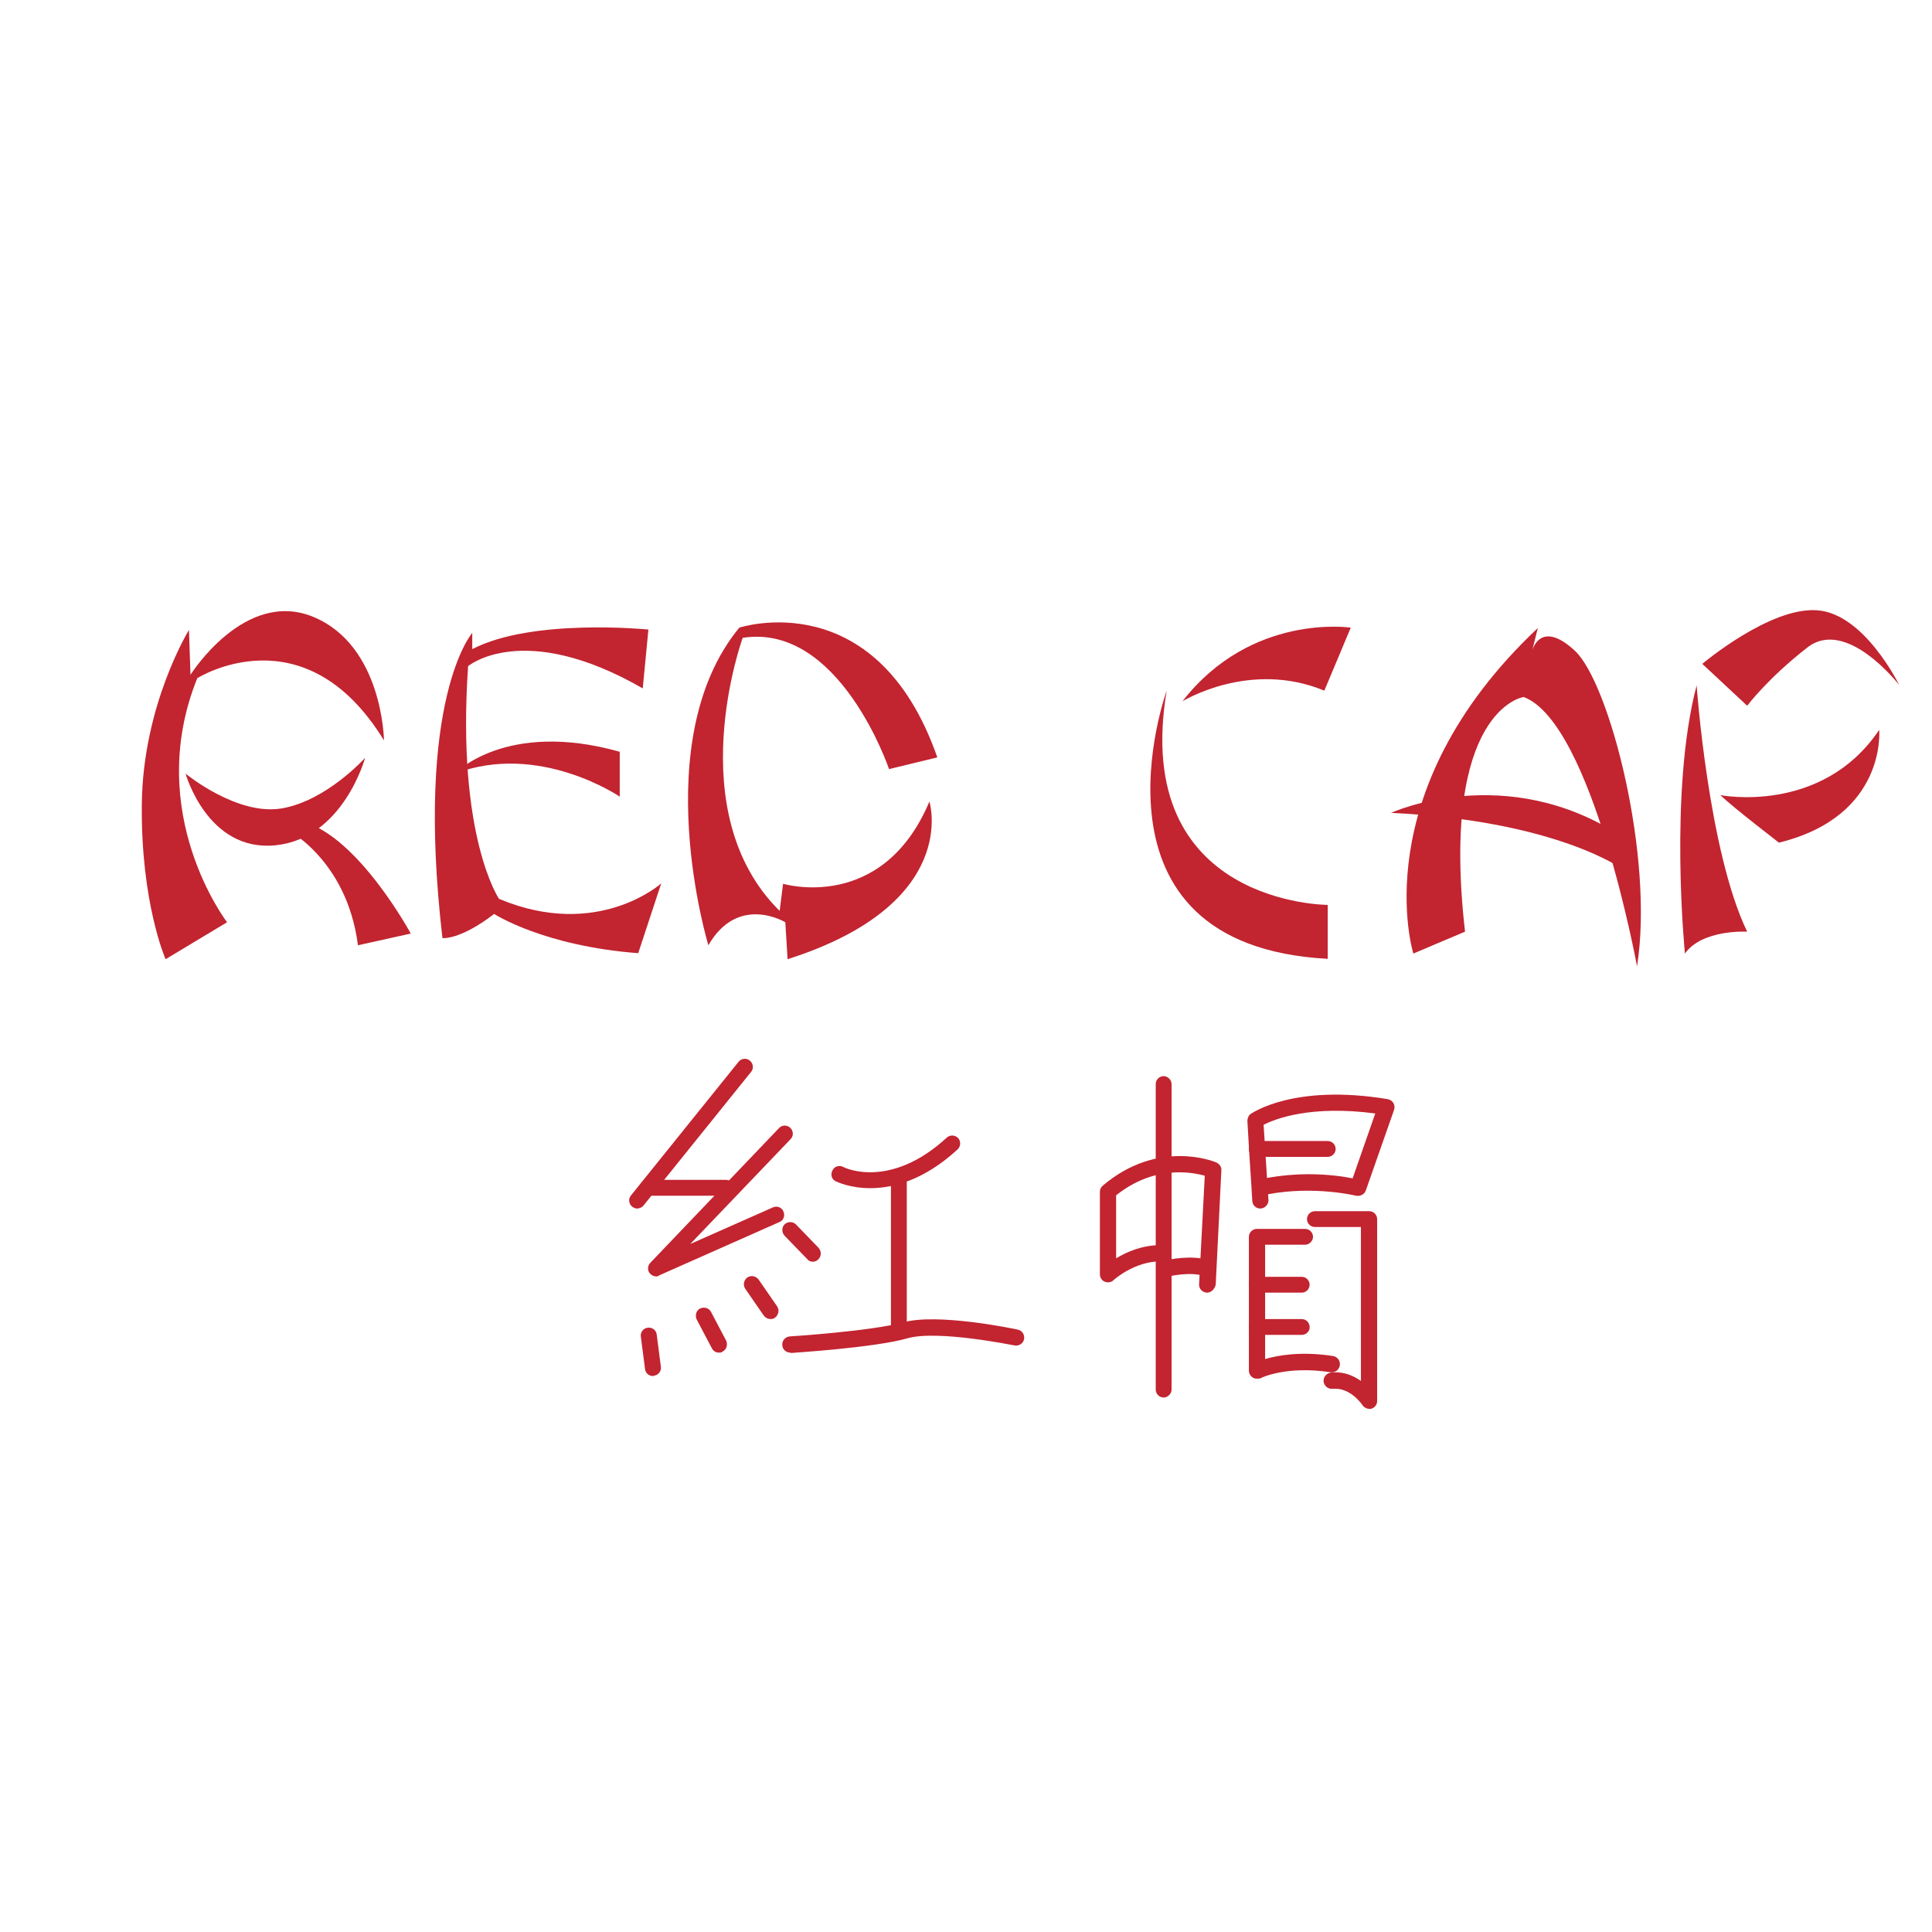 <svg xmlns="http://www.w3.org/2000/svg" id="Layer_1" x="0" y="0" version="1.1" viewBox="0 0 512.2 512.2" xml:space="preserve"><style>.st1{fill:#c22430}</style><path fill="#fff" d="M0 0h512.2v512.2H0z"/><path d="M50.1 167s-12.2 19.8-12.5 46.1 6.3 41.2 6.3 41.2l16.3-9.8s-22.3-29-7.9-64.7c0 0 28.4-18 49.5 16.5 0 0-.3-25-18.6-32.7s-32.7 15.3-32.7 15.3l-.4-11.9z" class="st1"/><path d="M49.2 205.1s13.7 11.3 25.6 9.2 22-13.4 22-13.4S91 222.3 73 224.1c-18 1.8-23.8-19-23.8-19z" class="st1"/><path d="M75.4 219.5s16.5 7.9 19.5 31.1l14-3.1S95.1 222 80.5 217.9l-5.1 1.6zM170.4 182.5l1.5-15.6s-30.8-3.1-46.7 5.2v-4.3s-15.3 17.4-7.9 80.9c0 0 4.6.6 13.7-6.4 0 0 13.1 8.5 38.2 10.4l6.1-18.5s-16.8 15.1-43 4.1c0 0-11.3-16.5-8.2-61.7-.1.1 14.5-12.4 46.3 5.9z" class="st1"/><path d="M120.6 205.1s13.4-14.3 43.7-5.8v11.9s-21.4-14.6-43.7-6.1zM187.8 250.6s-16.5-54.2 8.2-84.2c0 0 36.3-12 52.5 34.4l-12.8 3.1s-13.1-38.8-38.8-34.8c0 0-16.8 46.1 9.8 72.4l.9-7.2s26.3 7.9 38.8-21.8c0 0 8.5 27.1-37.6 41.8l-.6-9.8s-12.5-7.6-20.4 6.1zM351.1 183.1l7-16.7s-26.3-4-44.6 19.5c.1 0 17.8-11 37.6-2.8zM309.3 183.1s-24.4 67.5 42.7 71.1v-14.3s-52.2 0-42.7-56.8zM388.4 247l-13.7 5.8s-13.4-42.6 33-86.3l-1.5 6s2.1-8.5 11.3 0 21.1 54.6 16.5 83.7c0 0-11.8-64.4-30-71.4-.2-.1-22.3 3.5-15.6 62.2z" class="st1"/><path d="M368.8 215.5s30.5-14 61.4 6.4v8.5c0 .1-17.4-12.8-61.4-14.9zM446.7 252.8s-4.3-43 3.1-71.1c0 0 3.1 44 13.4 65.3 0 0-11.9-.7-16.5 5.8zM451.3 176s18-15.2 30.5-14.2c12.5.9 21.7 19.8 21.7 19.8s-14-18.1-24.4-9.9c-10.4 8.1-15.9 15.4-15.9 15.4L451.3 176zM456.1 210.8s26.9 5.3 42.1-17.3c0 0 2.1 22.9-26.6 29.9.1 0-12-9.2-15.5-12.6zM168.9 320.4c-.5 0-.9-.2-1.3-.5-.9-.7-1.1-2.1-.3-3l28.5-35.4c.7-.9 2.1-1.1 3-.3.9.7 1.1 2.1.3 3l-28.5 35.4c-.4.5-1.1.8-1.7.8z" class="st1"/><path d="M192.5 317h-20.9c-1.2 0-2.1-1-2.1-2.1s1-2.1 2.1-2.1h20.9c1.2 0 2.1 1 2.1 2.1s-.9 2.1-2.1 2.1z" class="st1"/><path d="M174 338.4c-.7 0-1.3-.3-1.8-.9-.6-.8-.5-2 .2-2.7l34.1-35.7c.8-.9 2.2-.9 3-.1.9.8.9 2.2.1 3L183 329.8l21.9-9.7c1.1-.5 2.4 0 2.8 1.1.5 1.1 0 2.4-1.1 2.8l-31.8 14.1c-.2.2-.5.3-.8.3zM215.5 334.5c-.6 0-1.1-.2-1.5-.7l-6-6.2c-.8-.9-.8-2.2 0-3s2.2-.8 3 0l6 6.2c.8.9.8 2.2 0 3-.4.5-1 .7-1.5.7zM204.3 349.7c-.7 0-1.3-.3-1.8-.9l-4.9-7.1c-.7-1-.4-2.3.5-3 1-.7 2.3-.4 3 .5l4.9 7.1c.7 1 .4 2.3-.5 3-.3.3-.8.4-1.2.4zM190.6 358.6c-.8 0-1.5-.4-1.9-1.2l-4-7.6c-.5-1.1-.1-2.4.9-2.9 1.1-.5 2.4-.1 2.9.9l4 7.6c.5 1.1.1 2.4-.9 2.9-.3.3-.7.3-1 .3zM173.1 364.8c-1.1 0-2-.8-2.1-1.9l-1.1-8.5c-.2-1.2.7-2.3 1.8-2.4 1.2-.2 2.3.7 2.4 1.8l1.1 8.5c.2 1.2-.7 2.3-1.8 2.4-.1.1-.2.1-.3.1zM230.7 315c-5.4 0-8.8-1.7-9.1-1.8-1.1-.5-1.5-1.8-.9-2.9.5-1.1 1.8-1.5 2.9-.9.5.3 12.5 5.9 27.4-7.8.9-.8 2.2-.7 3 .1.8.9.7 2.2-.1 3-9 8.3-17.3 10.3-23.2 10.3z" class="st1"/><path d="M238.3 353.9c-1.2 0-2.1-1-2.1-2.1v-38.9c0-1.2 1-2.1 2.1-2.1 1.2 0 2.1 1 2.1 2.1v38.9c.1 1.1-.9 2.1-2.1 2.1z" class="st1"/><path d="M209.5 358.6c-1.1 0-2.1-.9-2.1-2-.1-1.2.8-2.2 2-2.3.2 0 21.6-1.4 30-3.7 9-2.6 29.6 1.7 30.4 1.9 1.2.2 1.9 1.4 1.7 2.5-.2 1.2-1.4 1.9-2.5 1.7-.2 0-20.4-4.2-28.4-1.9-8.8 2.5-30 3.8-30.9 3.9-.1-.1-.2-.1-.2-.1zM308.5 370.5c-1.2 0-2.1-1-2.1-2.1v-81c0-1.2 1-2.1 2.1-2.1s2.1 1 2.1 2.1v81c0 1.1-1 2.1-2.1 2.1z" class="st1"/><path d="M320 338.4c-.2 0-.4 0-.6-.1-3.8-1.2-9 0-9.1 0-1.1.3-2.3-.4-2.6-1.6-.3-1.2.4-2.3 1.6-2.6.3-.1 6.4-1.5 11.3 0 1.1.3 1.8 1.6 1.4 2.7-.3 1-1.1 1.6-2 1.6z" class="st1"/><path d="M320 342.7h-.1c-1.2-.1-2.1-1.1-2-2.3l1.5-28.7c-3.6-1-13.5-2.8-23.5 5.2v16.7c2.8-1.7 6.9-3.5 11.8-3.5 1.2 0 2.1 1 2.1 2.1 0 1.2-1 2.1-2.1 2.2-7 0-12.4 4.9-12.5 5-.6.6-1.5.7-2.3.4-.8-.3-1.3-1.1-1.3-2v-21.9c0-.6.3-1.2.8-1.6 14.6-12.4 29.5-6.4 30.1-6.1.8.4 1.4 1.2 1.3 2.1l-1.5 30.3c-.3 1.2-1.2 2.1-2.3 2.1zM334.1 320.4c-1.2 0-2.1-1-2.1-2.1 0-.3-.1-1.5-.2-3.2v-.1c-.3-4.4-.8-12.2-1.1-17.8 0-.7.3-1.5.9-1.9.5-.3 11.6-8 36.3-3.9.6.1 1.2.5 1.5 1s.4 1.2.2 1.8l-7.5 21.4c-.4 1.1-1.5 1.6-2.6 1.4-.1 0-10.9-2.7-23.3-.4 0 .9.1 1.5.1 1.7-.1 1.2-1.1 2.1-2.2 2.1zm12.7-9.1c5.2 0 9.4.6 11.8 1.1l6-17.2c-17.2-2.3-26.7 1.5-29.6 3 .2 3.1.6 9.4.9 14.1 3.9-.7 7.6-1 10.9-1z" class="st1"/><path d="M352 306.7h-18.8c-1.2 0-2.1-1-2.1-2.1s1-2.1 2.1-2.1H352c1.2 0 2.1 1 2.1 2.1s-.9 2.1-2.1 2.1zM333.2 365.5c-.4 0-.8-.1-1.1-.3-.6-.4-1-1.1-1-1.8v-35.5c0-1.2 1-2.1 2.1-2.1H346c1.2 0 2.1 1 2.1 2.1s-1 2.1-2.1 2.1h-10.6v30.3c3.4-1 9.6-2.1 18-.8 1.2.2 2 1.3 1.8 2.5s-1.3 2-2.5 1.8c-11.6-1.8-18.5 1.5-18.5 1.6-.3.1-.6.1-1 .1z" class="st1"/><path d="M345.1 353.9h-11.9c-1.2 0-2.1-1-2.1-2.1 0-1.2 1-2.1 2.1-2.1h11.9c1.2 0 2.1 1 2.1 2.1.1 1.1-.9 2.1-2.1 2.1zM345.1 342.7h-11.9c-1.2 0-2.1-1-2.1-2.1s1-2.1 2.1-2.1h11.9c1.2 0 2.1 1 2.1 2.1s-.9 2.1-2.1 2.1zM363 373.5c-.7 0-1.4-.4-1.8-1 0 0-3.2-4.8-7.9-4.3-1.2.1-2.2-.7-2.4-1.9-.1-1.2.7-2.2 1.9-2.4 3.3-.4 6 .8 8 2.2v-40.8h-12.2c-1.2 0-2.1-1-2.1-2.1 0-1.2 1-2.1 2.1-2.1H363c1.2 0 2.1 1 2.1 2.1v48.2c0 1-.6 1.8-1.6 2.1h-.5z" class="st1"/></svg>